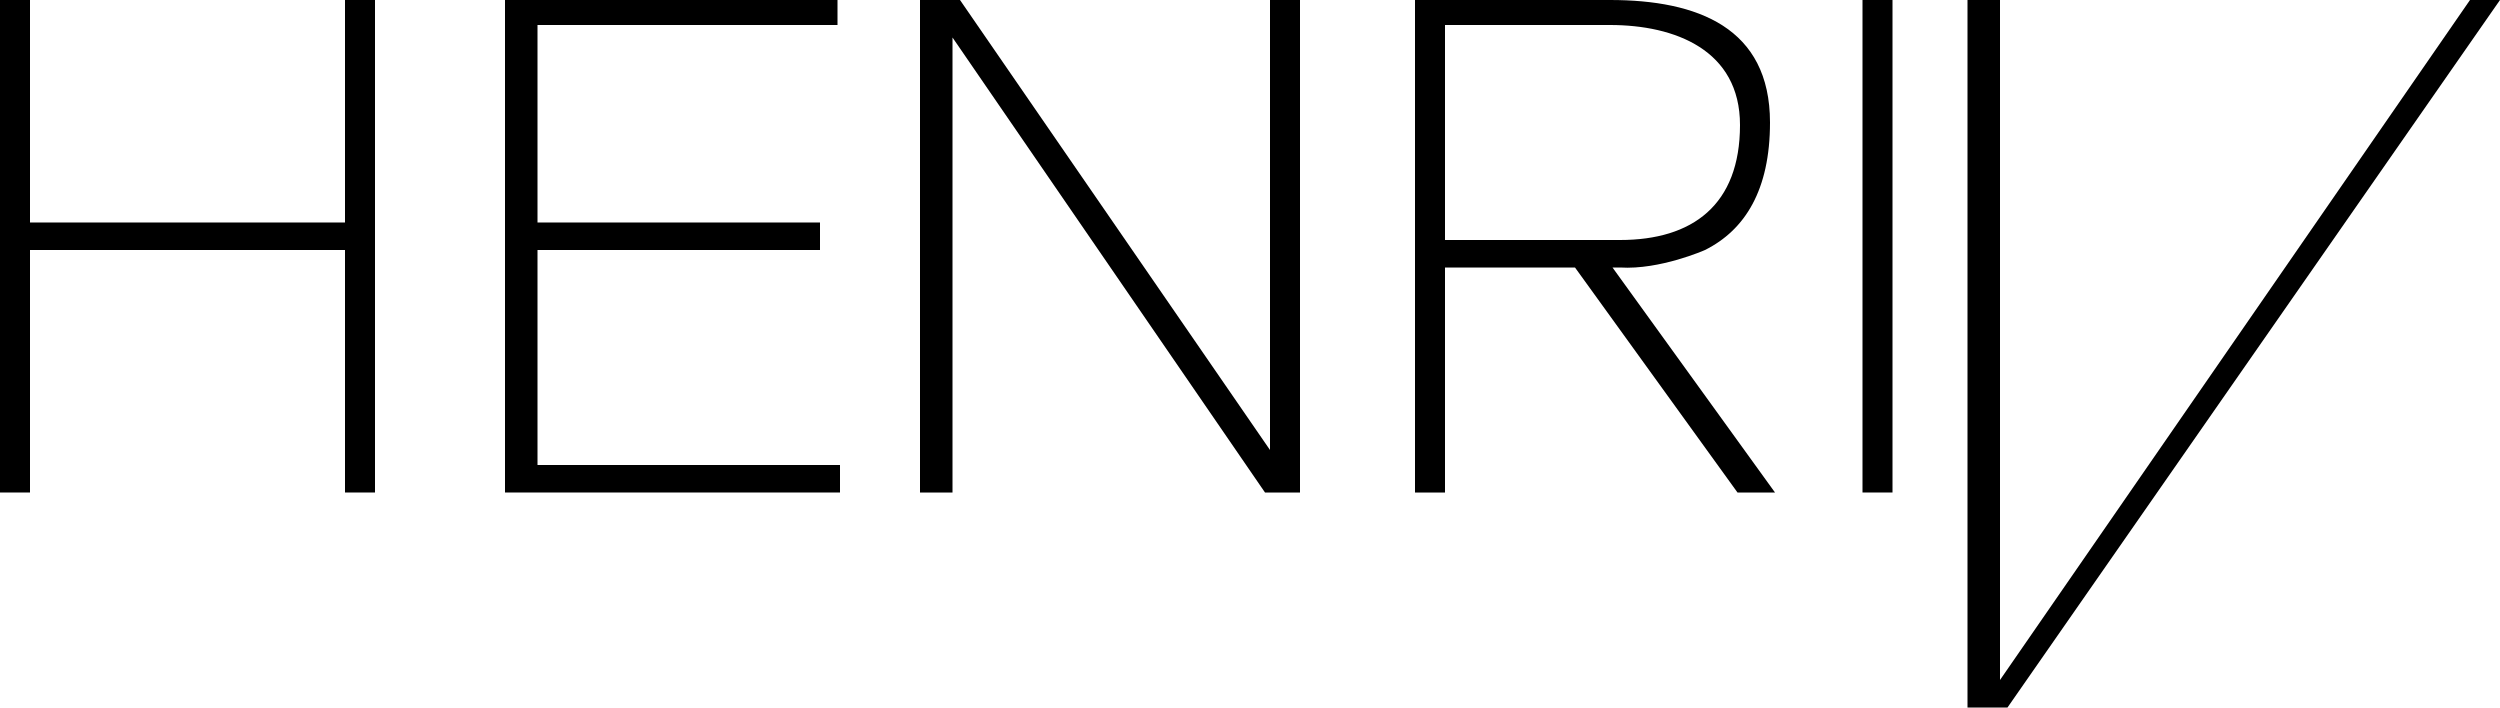 <?xml version="1.0" encoding="utf-8"?>
<!-- Generator: Adobe Illustrator 24.1.0, SVG Export Plug-In . SVG Version: 6.00 Build 0)  -->
<svg version="1.1" id="レイヤー_1" xmlns="http://www.w3.org/2000/svg" xmlns:xlink="http://www.w3.org/1999/xlink" x="0px"
	 y="0px" viewBox="0 0 100 28.3" style="enable-background:new 0 0 100 28.3;" xml:space="preserve">
<g id="XMLID_747_">
	<polygon id="XMLID_755_" points="1.2,10 1.2,19.7 0,19.7 0,0 1.2,0 1.2,8.9 13.8,8.9 13.8,0 15,0 15,19.7 13.8,19.7 13.8,10 	"/>
	<polygon id="XMLID_754_" points="33.6,18.6 33.6,19.7 20.2,19.7 20.2,0 33.5,0 33.5,1 21.5,1 21.5,8.9 32.8,8.9 32.8,10 21.5,10 
		21.5,18.6 	"/>
	<polygon id="XMLID_753_" points="36.8,0 38.4,0 50.8,18 50.8,18 50.8,0 52,0 52,19.7 50.6,19.7 38.1,1.5 38.1,1.5 38.1,19.7 
		36.8,19.7 	"/>
	<rect id="XMLID_752_" x="74.5" width="1.2" height="19.7"/>
	<path id="XMLID_749_" d="M64.8,10.7c1.6,0.1,3.4-0.7,3.4-0.7c1.6-0.8,2.6-2.4,2.6-5.1c0-3.8-2.9-4.9-6.4-4.9h-7.8v19.7h1.2v-9H63
		l6.5,9H71l-6.5-9H64.8z M57.8,1h6.6c2.6,0,5.2,1,5.2,4c0,3.2-1.9,4.6-4.8,4.6h-7L57.8,1L57.8,1z"/>
	<polygon id="XMLID_748_" points="98.8,0 80,27.2 80,0 78.7,0 78.7,28.3 80.3,28.3 100,0 	"/>
</g>
</svg>
